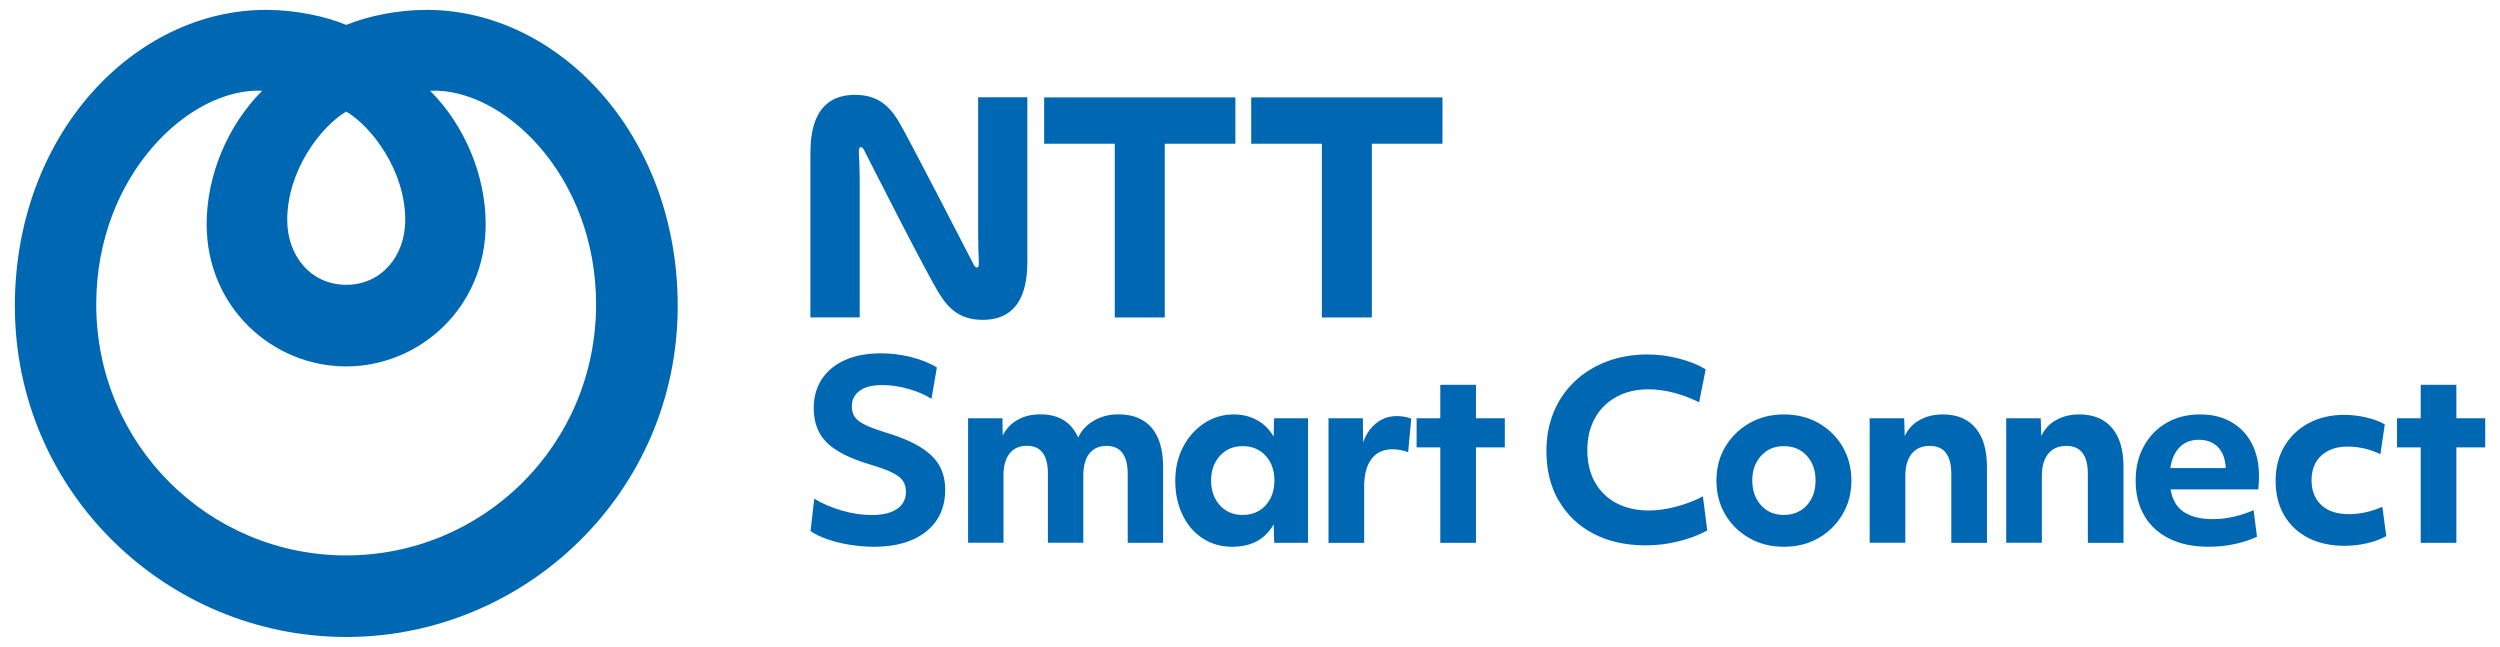 <?xml version="1.0" encoding="UTF-8"?><svg id="a" xmlns="http://www.w3.org/2000/svg" viewBox="0 0 286 74"><path d="M48.8,1.13c-3.42,0-6.8.74-9.18,1.72-2.38-.98-5.76-1.72-9.18-1.72C15.33,1.13,1.7,15.41,1.7,35c0,21.36,17.45,37.87,37.91,37.87s37.92-16.52,37.92-37.87C77.53,15.41,63.89,1.13,48.8,1.13h0ZM39.61,12.76c2.91,1.73,6.75,6.75,6.75,12.4,0,4.15-2.74,7.42-6.75,7.42s-6.75-3.27-6.75-7.42c0-5.66,3.84-10.67,6.75-12.4h0ZM39.61,63.54c-15.65,0-28.6-12.59-28.6-28.73,0-14.74,10.64-24.81,18.99-24.43-3.96,3.95-6.36,9.69-6.36,15.26,0,9.57,7.59,16.28,15.96,16.28s15.96-6.71,15.96-16.28c0-5.57-2.4-11.31-6.36-15.26,8.36-.38,18.99,9.69,18.99,24.43,0,16.14-12.95,28.73-28.6,28.73ZM119.46,11.14h21.87v5.3h-8.08v19.88h-5.72v-19.88h-8.08v-5.3ZM111.89,11.13h5.64v18.82c0,5.6-2.76,6.64-5.1,6.64-2.51,0-3.83-1.18-4.9-2.87-1.51-2.36-8.59-16.38-8.7-16.59-.11-.21-.27-.36-.43-.27-.14.08-.15.34-.14.62.01.34.09,2.01.09,3.13v15.7h-5.64v-18.82c0-5.6,2.76-6.64,5.1-6.64,2.51,0,3.82,1.18,4.9,2.87.93,1.47,8.58,16.36,8.7,16.59.11.21.27.36.43.27.14-.08.15-.34.14-.62-.02-.34-.08-2.01-.08-3.13v-15.7ZM143.15,11.14h21.87v5.3h-8.08v19.88h-5.72v-19.88h-8.08v-5.3Z" fill="#0068b3" fill-rule="evenodd"/><path d="M93.14,57.04c.89.56,1.94,1.01,3.14,1.36s2.35.52,3.45.52c1.25,0,2.21-.23,2.89-.7s1.02-1.12,1.02-1.96c0-.5-.12-.93-.36-1.27s-.66-.66-1.26-.95c-.6-.29-1.43-.59-2.51-.91-2.31-.69-3.96-1.53-4.94-2.51-.99-.99-1.48-2.3-1.48-3.94,0-1.29.32-2.4.95-3.34.63-.94,1.52-1.66,2.67-2.17,1.15-.5,2.5-.75,4.07-.75,1.15,0,2.3.14,3.45.43,1.14.29,2.13.68,2.95,1.19l-.62,3.58c-.78-.48-1.68-.87-2.7-1.15-1.02-.28-1.99-.42-2.92-.42-1.12,0-1.98.21-2.58.64s-.91,1.03-.91,1.82c0,.45.11.83.32,1.16.21.33.59.62,1.12.89.53.27,1.27.55,2.22.85,1.69.5,3.05,1.06,4.08,1.68s1.77,1.32,2.24,2.11c.46.79.7,1.73.7,2.81,0,2.03-.72,3.63-2.17,4.79s-3.44,1.75-5.99,1.75c-.89,0-1.8-.08-2.72-.22-.92-.15-1.77-.36-2.56-.63-.78-.27-1.43-.58-1.96-.94l.42-3.72Z" fill="#0068b3"/><path d="M110.74,47.85h3.94l.03,1.98c.39-.78.96-1.38,1.7-1.8.74-.42,1.61-.63,2.6-.63,2.1,0,3.55.88,4.33,2.65.39-.82,1-1.47,1.82-1.94.82-.47,1.75-.71,2.79-.71,1.66,0,2.92.51,3.8,1.54.88,1.02,1.31,2.52,1.31,4.5v8.66h-4.05v-7.88c0-2.14-.81-3.21-2.43-3.21-.86,0-1.51.3-1.97.89-.46.6-.68,1.44-.68,2.54v7.65h-4.05v-7.91c0-2.12-.8-3.18-2.4-3.18-.86,0-1.52.29-1.98.88-.47.59-.7,1.43-.7,2.53v7.68h-4.05v-14.25Z" fill="#0068b3"/><path d="M149.65,62.1h-3.88l-.06-2.12c-.97,1.71-2.55,2.57-4.75,2.57-1.27,0-2.39-.32-3.37-.96-.98-.64-1.75-1.53-2.3-2.67s-.84-2.44-.84-3.91.3-2.72.89-3.87c.6-1.15,1.4-2.05,2.42-2.72,1.01-.67,2.15-1.01,3.39-1.01.99,0,1.88.22,2.68.67.8.45,1.42,1.07,1.87,1.87l.06-2.1h3.88v14.25ZM144.79,57.81c.67-.74,1-1.68,1-2.84s-.33-2.1-1-2.83c-.67-.74-1.55-1.1-2.63-1.1s-1.93.37-2.6,1.1c-.67.74-1.01,1.68-1.01,2.83s.34,2.1,1.01,2.84c.67.74,1.54,1.1,2.6,1.1s1.96-.37,2.63-1.1Z" fill="#0068b3"/><path d="M151.97,47.85h3.94l.03,2.77c.33-.95.84-1.69,1.51-2.22.67-.53,1.45-.8,2.35-.8.3,0,.6.03.91.08.31.06.55.13.74.22l-.36,3.83c-.58-.22-1.18-.33-1.82-.33-1.02,0-1.82.37-2.37,1.1-.56.74-.84,1.79-.84,3.17v6.43h-4.08v-14.25Z" fill="#0068b3"/><path d="M164.77,51.18h-2.71v-3.33h2.71v-3.83h4.08v3.83h3.3v3.33h-3.3v10.92h-4.08v-10.92Z" fill="#0068b3"/><path d="M178.31,57.29c-.93-1.62-1.4-3.52-1.4-5.7,0-1.62.28-3.11.84-4.46s1.36-2.51,2.39-3.49c1.03-.98,2.26-1.74,3.67-2.28,1.42-.54,2.97-.81,4.67-.81,1.17,0,2.36.15,3.56.46s2.23.72,3.09,1.24l-.75,3.77c-2.03-.99-3.96-1.48-5.78-1.48-1.42,0-2.65.29-3.7.87-1.05.58-1.87,1.39-2.44,2.43-.58,1.04-.87,2.26-.87,3.66s.29,2.64.87,3.67c.58,1.03,1.4,1.83,2.46,2.39s2.31.84,3.74.84c.93,0,1.95-.14,3.06-.43,1.11-.29,2.14-.68,3.09-1.19l.5,3.91c-.97.52-2.07.94-3.3,1.24-1.23.31-2.48.46-3.74.46-2.29,0-4.29-.45-5.99-1.34-1.7-.89-3.02-2.15-3.95-3.77Z" fill="#0068b3"/><path d="M204.07,62.55c-1.47,0-2.79-.33-3.95-.99-1.16-.66-2.08-1.56-2.75-2.7s-1.01-2.43-1.01-3.88.34-2.75,1.02-3.88,1.6-2.04,2.77-2.7c1.16-.66,2.47-.99,3.93-.99s2.81.33,3.97.99c1.15.66,2.07,1.56,2.74,2.7.67,1.14,1.01,2.43,1.01,3.88s-.34,2.72-1.02,3.87-1.6,2.05-2.75,2.71c-1.16.66-2.47.99-3.94.99ZM206.7,52.14c-.67-.74-1.55-1.1-2.63-1.1s-1.93.37-2.6,1.1c-.67.74-1.01,1.68-1.01,2.83s.34,2.1,1.01,2.84c.67.74,1.54,1.1,2.6,1.1s1.96-.37,2.63-1.1c.67-.74,1-1.68,1-2.84s-.33-2.1-1-2.83Z" fill="#0068b3"/><path d="M213.9,47.85h3.94l.06,2.04c.37-.8.94-1.42,1.71-1.84.76-.43,1.65-.64,2.65-.64,1.62,0,2.87.52,3.74,1.55.88,1.03,1.31,2.53,1.31,4.48v8.66h-4.08v-7.88c0-2.14-.82-3.21-2.46-3.21-.89,0-1.58.3-2.07.89-.48.6-.73,1.44-.73,2.54v7.65h-4.08v-14.25Z" fill="#0068b3"/><path d="M229.52,47.85h3.94l.06,2.04c.37-.8.94-1.42,1.71-1.84.76-.43,1.65-.64,2.65-.64,1.62,0,2.87.52,3.74,1.55.88,1.03,1.31,2.53,1.31,4.48v8.66h-4.08v-7.88c0-2.14-.82-3.21-2.46-3.21-.89,0-1.58.3-2.07.89-.48.6-.73,1.44-.73,2.54v7.65h-4.08v-14.25Z" fill="#0068b3"/><path d="M252.68,62.55c-1.73,0-3.22-.3-4.47-.91-1.25-.61-2.21-1.48-2.88-2.61-.67-1.14-1.01-2.48-1.01-4.02s.31-2.83.94-3.97,1.49-2.03,2.6-2.67c1.11-.64,2.38-.96,3.81-.96s2.57.29,3.59.87c1.01.58,1.8,1.4,2.35,2.46.55,1.06.82,2.31.82,3.74,0,.47-.03.97-.08,1.51h-10.03c.19,1.17.69,2.04,1.51,2.58.82.55,1.93.82,3.32.82.78,0,1.58-.09,2.4-.28.82-.19,1.57-.44,2.26-.75l.39,3.04c-.73.35-1.58.63-2.56.84s-1.97.31-2.97.31ZM249.37,51.15c-.57.56-.93,1.36-1.08,2.4h6.34c0-.2-.02-.39-.06-.56-.13-.86-.46-1.52-.98-1.98-.52-.46-1.2-.7-2.04-.7-.89,0-1.62.28-2.19.84Z" fill="#0068b3"/><path d="M261.32,51.09c.66-1.14,1.58-2.03,2.77-2.67,1.18-.64,2.55-.96,4.09-.96.82,0,1.65.1,2.5.29.85.2,1.56.46,2.14.8l-.5,3.41c-1.21-.58-2.46-.87-3.74-.87s-2.27.34-3.02,1.03c-.75.69-1.12,1.63-1.12,2.82s.38,2.16,1.13,2.85c.75.69,1.8,1.03,3.14,1.03.62,0,1.23-.07,1.86-.2.62-.13,1.28-.34,1.97-.64l.45,3.35c-.63.35-1.37.63-2.22.82-.85.2-1.7.29-2.56.29-1.58,0-2.97-.3-4.15-.91-1.18-.6-2.1-1.47-2.75-2.58-.65-1.12-.98-2.43-.98-3.94s.33-2.8.99-3.94Z" fill="#0068b3"/><path d="M276.93,51.18h-2.71v-3.33h2.71v-3.83h4.08v3.83h3.3v3.33h-3.3v10.92h-4.08v-10.92Z" fill="#0068b3"/></svg>